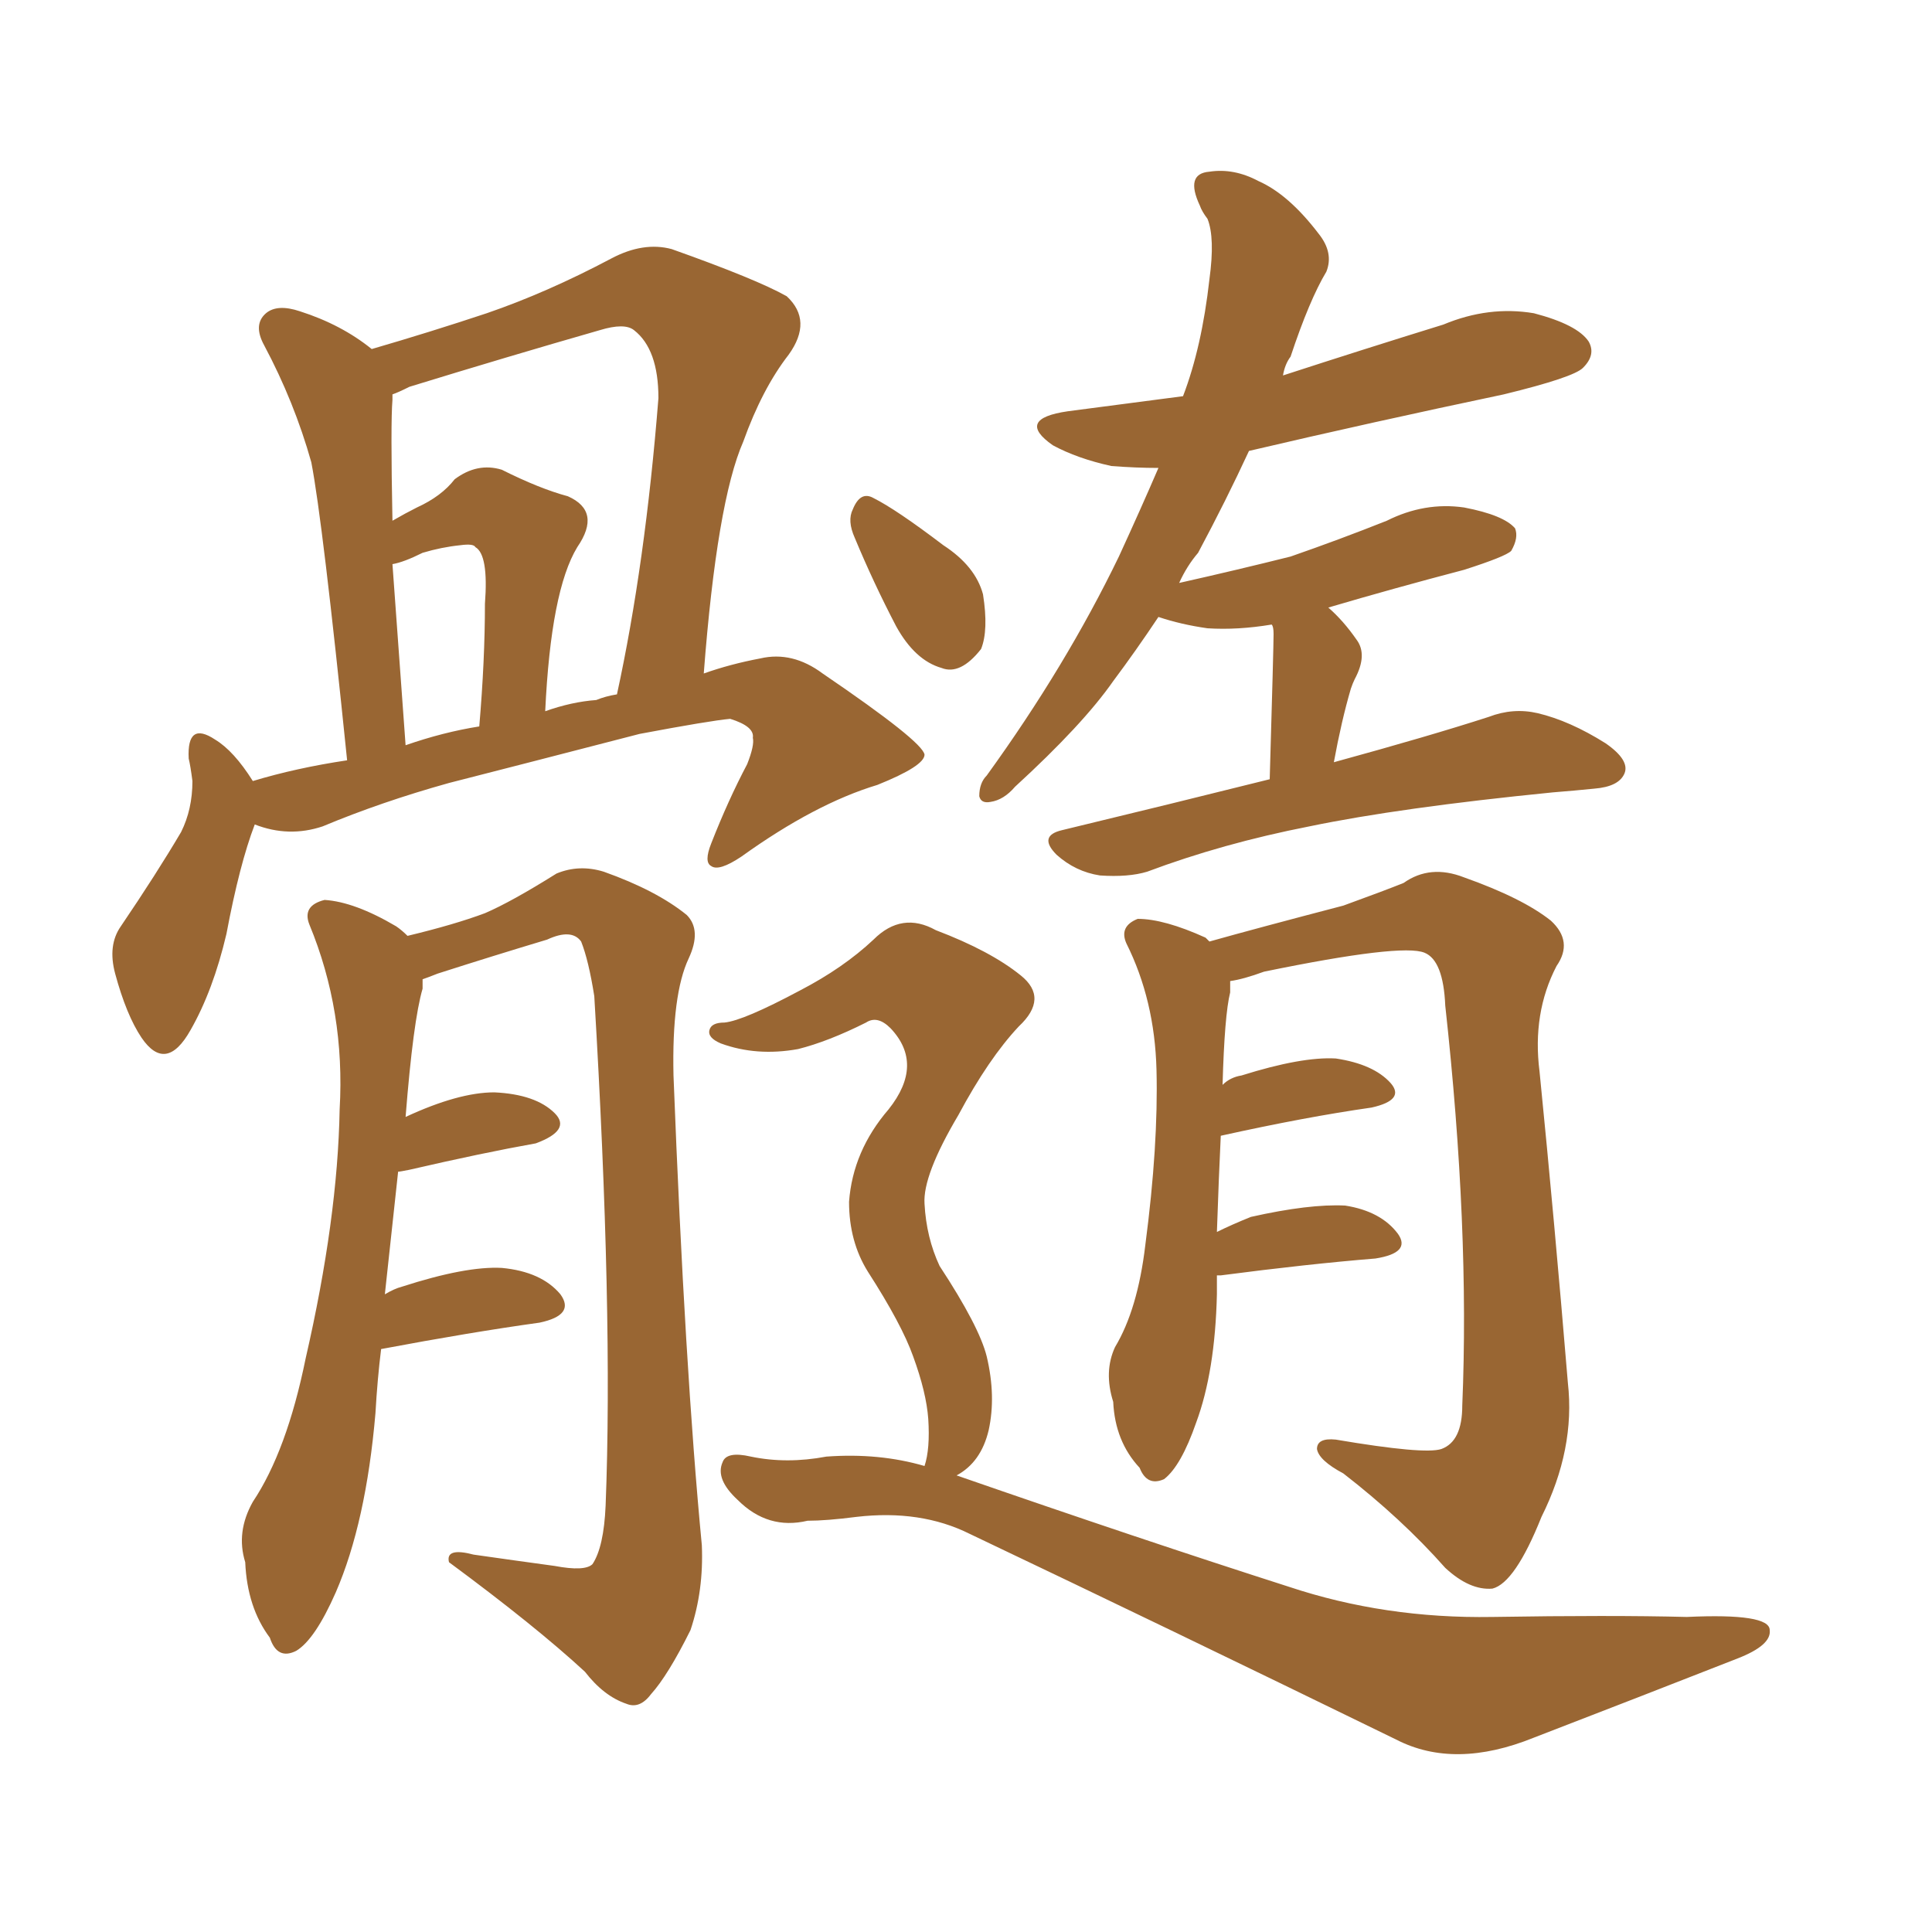 <svg xmlns="http://www.w3.org/2000/svg" xmlns:xlink="http://www.w3.org/1999/xlink" width="150" height="150"><path fill="#996633" padding="10" d="M19.78 64.01L19.78 64.01Q18.60 67.09 17.58 72.51L17.58 72.51Q16.55 76.90 14.79 79.98L14.79 79.98Q12.89 83.35 10.99 80.57L10.99 80.57Q9.81 78.81 8.94 75.59L8.94 75.59Q8.35 73.39 9.38 71.92L9.38 71.92Q12.16 67.82 14.06 64.60L14.06 64.60Q14.94 62.84 14.94 60.64L14.94 60.64Q14.79 59.47 14.65 58.89L14.65 58.89Q14.50 55.96 16.70 57.42L16.70 57.42Q18.16 58.30 19.63 60.64L19.63 60.64Q23.00 59.62 26.95 59.03L26.95 59.03Q25.05 40.43 24.17 35.89L24.17 35.89Q22.85 31.20 20.51 26.81L20.51 26.81Q19.63 25.20 20.65 24.32L20.65 24.32Q21.53 23.58 23.29 24.17L23.29 24.17Q26.51 25.20 28.86 27.10L28.86 27.10Q33.40 25.78 37.79 24.32L37.79 24.32Q42.48 22.71 47.46 20.07L47.46 20.07Q49.95 18.75 52.15 19.34L52.15 19.34Q58.74 21.68 61.08 23.00L61.08 23.00Q63.13 24.90 61.23 27.54L61.23 27.54Q59.18 30.18 57.71 34.28L57.71 34.28Q55.66 38.96 54.64 52.29L54.64 52.29Q56.69 51.56 59.03 51.12L59.03 51.12Q61.52 50.54 63.87 52.29L63.87 52.29Q71.63 57.57 71.78 58.59L71.78 58.59Q71.78 59.47 68.12 60.94L68.12 60.94Q63.28 62.40 57.57 66.50L57.57 66.50Q55.81 67.68 55.22 67.24L55.22 67.24Q54.64 66.94 55.22 65.48L55.22 65.48Q56.54 62.11 58.01 59.33L58.01 59.33Q58.59 57.86 58.45 57.28L58.45 57.28Q58.59 56.40 56.69 55.81L56.69 55.81Q55.08 55.96 49.66 56.98L49.66 56.98Q40.58 59.33 34.86 60.79L34.86 60.79Q29.59 62.26 25.05 64.16L25.05 64.16Q22.41 65.04 19.78 64.01ZM46.29 54.35L46.29 54.35Q47.02 54.05 47.90 53.91L47.90 53.91Q50.10 43.80 51.12 30.91L51.12 30.91Q51.12 27.10 49.22 25.63L49.22 25.63Q48.49 25.05 46.58 25.63L46.58 25.63Q39.40 27.69 31.79 30.03L31.79 30.03Q30.91 30.47 30.47 30.62L30.47 30.62Q30.47 30.91 30.47 31.05L30.47 31.05Q30.32 32.81 30.47 40.43L30.47 40.43Q31.49 39.84 32.37 39.40L32.37 39.40Q34.28 38.53 35.30 37.21L35.30 37.21Q37.06 35.89 38.96 36.47L38.96 36.47Q41.89 37.94 44.09 38.53L44.09 38.53Q46.73 39.70 44.82 42.48L44.82 42.48Q42.77 45.85 42.33 55.22L42.33 55.22Q44.38 54.49 46.29 54.35ZM31.49 57.86L31.49 57.86Q34.42 56.84 37.21 56.40L37.21 56.40Q37.65 51.27 37.65 46.88L37.65 46.88Q37.94 43.07 36.91 42.48L36.91 42.48Q36.77 42.19 35.74 42.33L35.74 42.33Q34.28 42.48 32.81 42.92L32.81 42.92Q31.35 43.65 30.47 43.80L30.47 43.80Q30.91 49.80 31.49 57.86ZM29.59 104.74L29.59 104.74Q29.30 107.08 29.15 109.72L29.15 109.72Q28.42 118.21 26.07 123.63L26.07 123.63Q24.46 127.29 23.00 128.17L23.00 128.17Q21.53 128.91 20.95 127.15L20.95 127.15Q19.19 124.80 19.04 121.29L19.04 121.29Q18.31 118.95 19.63 116.60L19.63 116.60Q22.27 112.65 23.73 105.47L23.73 105.47Q26.22 94.63 26.37 86.13L26.37 86.13Q26.81 78.52 24.02 71.78L24.02 71.78Q23.44 70.31 25.20 69.87L25.20 69.87Q27.54 70.02 30.76 71.92L30.76 71.92Q31.20 72.22 31.64 72.66L31.64 72.66Q35.30 71.78 37.65 70.90L37.65 70.90Q39.70 70.02 43.21 67.82L43.21 67.82Q44.97 67.09 46.88 67.68L46.88 67.68Q50.98 69.14 53.32 71.04L53.32 71.04Q54.49 72.22 53.47 74.41L53.47 74.41Q52.15 77.20 52.29 83.50L52.29 83.50Q53.17 106.20 54.49 119.97L54.49 119.97Q54.64 123.49 53.61 126.56L53.61 126.56Q51.86 130.08 50.54 131.54L50.54 131.54Q49.66 132.71 48.63 132.28L48.63 132.28Q46.88 131.69 45.41 129.79L45.41 129.79Q41.60 126.27 34.86 121.29L34.86 121.29Q34.57 120.12 36.77 120.70L36.77 120.70Q39.84 121.14 43.07 121.58L43.07 121.58Q45.41 122.02 46.00 121.44L46.00 121.44Q46.88 120.12 47.02 116.89L47.02 116.89Q47.61 101.95 46.14 77.34L46.14 77.34Q45.70 74.56 45.12 73.10L45.12 73.10Q44.38 72.07 42.48 72.95L42.48 72.95Q38.09 74.27 33.98 75.59L33.98 75.59Q33.25 75.88 32.81 76.03L32.81 76.03Q32.81 76.32 32.81 76.76L32.81 76.76Q32.08 79.25 31.49 86.72L31.49 86.72Q35.60 84.81 38.38 84.81L38.38 84.81Q41.60 84.96 43.07 86.43L43.07 86.43Q44.38 87.74 41.60 88.77L41.60 88.77Q37.50 89.50 31.79 90.82L31.79 90.82Q31.05 90.97 30.91 90.97L30.91 90.97Q30.47 95.07 29.88 100.49L29.88 100.49Q30.62 100.05 31.20 99.90L31.20 99.90Q36.18 98.29 38.96 98.44L38.96 98.44Q42.04 98.73 43.51 100.49L43.51 100.49Q44.68 102.10 41.89 102.69L41.89 102.69Q36.62 103.42 29.59 104.74ZM98.58 60.50L98.58 60.50Q98.88 50.24 98.88 49.22L98.88 49.22Q98.88 48.63 98.73 48.49L98.73 48.49Q96.09 48.93 93.75 48.78L93.75 48.78Q91.70 48.49 89.94 47.90L89.94 47.90Q88.18 50.54 86.43 52.88L86.43 52.88Q84.08 56.25 78.81 61.08L78.81 61.08Q77.93 62.11 76.90 62.26L76.90 62.26Q76.17 62.40 76.03 61.82L76.03 61.82Q76.03 60.79 76.61 60.21L76.61 60.21Q82.76 51.71 86.87 43.21L86.87 43.21Q88.62 39.40 89.94 36.33L89.94 36.33Q88.18 36.33 86.28 36.18L86.28 36.18Q83.64 35.60 81.74 34.57L81.74 34.57Q78.81 32.52 82.91 31.93L82.91 31.93Q87.30 31.35 91.85 30.76L91.85 30.76Q93.31 26.95 93.90 21.68L93.90 21.68Q94.34 18.46 93.75 16.99L93.75 16.99Q93.31 16.41 93.16 15.97L93.16 15.97Q91.99 13.48 93.90 13.33L93.90 13.33Q95.80 13.04 97.71 14.06L97.71 14.06Q100.05 15.09 102.39 18.16L102.39 18.16Q103.56 19.63 102.98 21.09L102.98 21.09Q101.66 23.29 100.20 27.69L100.20 27.69Q99.76 28.27 99.61 29.15L99.61 29.15Q105.91 27.10 112.06 25.20L112.06 25.20Q115.58 23.73 119.09 24.32L119.09 24.32Q122.46 25.20 123.34 26.51L123.34 26.51Q123.93 27.54 122.90 28.56L122.90 28.56Q122.17 29.30 116.75 30.62L116.75 30.62Q106.35 32.81 96.97 35.01L96.97 35.01Q95.21 38.82 93.02 42.92L93.02 42.92Q92.14 43.95 91.55 45.26L91.55 45.26Q96.09 44.24 100.20 43.21L100.20 43.21Q104.00 41.89 107.67 40.43L107.67 40.43Q110.60 38.96 113.67 39.40L113.67 39.40Q116.75 39.99 117.63 41.02L117.63 41.02Q117.92 41.75 117.33 42.77L117.33 42.77Q116.89 43.21 113.67 44.24L113.67 44.24Q108.11 45.70 103.13 47.17L103.13 47.17Q104.30 48.19 105.32 49.66L105.32 49.66Q106.20 50.83 105.18 52.73L105.18 52.73Q105.03 53.03 104.88 53.47L104.88 53.47Q104.15 55.96 103.56 59.18L103.56 59.18Q111.04 57.13 115.58 55.66L115.58 55.66Q117.48 54.93 119.38 55.37L119.38 55.37Q121.88 55.96 124.66 57.71L124.66 57.71Q126.56 59.03 126.12 60.06L126.12 60.06Q125.68 61.08 123.78 61.23L123.78 61.23Q122.31 61.38 120.56 61.52L120.56 61.52Q108.69 62.70 101.66 64.16L101.66 64.16Q94.92 65.48 89.06 67.68L89.06 67.68Q87.60 68.12 85.40 67.97L85.40 67.97Q83.50 67.68 82.03 66.36L82.03 66.36Q80.57 64.89 82.47 64.45L82.47 64.45Q90.97 62.40 98.58 60.50ZM94.48 99.02L94.48 99.02Q94.48 99.61 94.48 100.49L94.48 100.49Q94.34 106.49 92.87 110.45L92.87 110.45Q91.70 113.82 90.38 114.84L90.38 114.84Q89.06 115.43 88.48 113.96L88.48 113.96Q86.57 111.91 86.43 108.84L86.43 108.84Q85.69 106.49 86.57 104.59L86.57 104.59Q88.33 101.66 88.92 96.68L88.92 96.68Q89.94 88.92 89.79 83.06L89.79 83.06Q89.65 77.64 87.45 73.24L87.45 73.24Q86.87 71.92 88.33 71.34L88.33 71.34Q90.38 71.34 93.60 72.80L93.60 72.80Q93.75 72.95 93.90 73.10L93.90 73.10Q97.56 72.07 104.30 70.31L104.30 70.31Q107.52 69.14 108.98 68.55L108.98 68.55Q111.04 67.09 113.67 68.12L113.67 68.12Q118.21 69.73 120.41 71.48L120.41 71.48Q122.17 73.10 120.85 75L120.85 75Q118.95 78.66 119.53 83.20L119.53 83.20Q120.70 94.92 121.73 107.37L121.73 107.37Q122.31 112.50 119.68 117.77L119.68 117.77Q117.63 122.90 115.87 123.34L115.87 123.34Q114.11 123.49 112.21 121.73L112.21 121.73Q108.84 117.92 104.30 114.40L104.30 114.40Q102.39 113.38 102.25 112.50L102.25 112.50Q102.25 111.62 103.71 111.77L103.71 111.77Q110.60 112.94 111.91 112.50L111.91 112.50Q113.53 111.91 113.53 109.13L113.53 109.13Q114.11 95.36 112.21 78.08L112.21 78.08Q112.06 74.56 110.60 73.97L110.60 73.97Q108.84 73.24 98.14 75.44L98.14 75.44Q96.53 76.03 95.51 76.17L95.51 76.17Q95.51 76.46 95.51 77.05L95.51 77.05Q95.07 78.81 94.92 84.23L94.92 84.23Q95.51 83.64 96.39 83.50L96.39 83.50Q101.07 82.03 103.71 82.18L103.71 82.18Q106.64 82.62 107.96 84.08L107.96 84.08Q109.13 85.40 106.49 85.99L106.49 85.99Q101.37 86.72 94.78 88.18L94.78 88.18Q94.63 91.26 94.48 95.65L94.48 95.65Q95.65 95.07 97.12 94.48L97.12 94.48Q101.66 93.46 104.44 93.60L104.44 93.60Q107.23 94.04 108.54 95.80L108.54 95.80Q109.57 97.27 106.79 97.71L106.79 97.71Q101.51 98.14 94.78 99.02L94.78 99.02Q94.63 99.02 94.48 99.02ZM66.36 41.75L66.36 41.75Q65.77 40.43 66.21 39.55L66.21 39.55Q66.80 38.09 67.82 38.67L67.82 38.67Q69.58 39.55 73.24 42.33L73.24 42.33Q75.73 43.95 76.32 46.14L76.32 46.14Q76.76 48.93 76.17 50.39L76.17 50.39Q74.56 52.44 73.10 51.86L73.10 51.86Q71.04 51.27 69.58 48.63L69.58 48.63Q67.82 45.26 66.36 41.75ZM71.78 113.82L71.78 113.82L71.78 113.82Q72.22 112.50 72.07 110.16L72.07 110.16Q71.92 108.11 70.90 105.32L70.90 105.32Q70.02 102.83 67.38 98.73L67.38 98.73Q65.92 96.39 65.92 93.31L65.92 93.31Q66.21 89.36 68.99 86.13L68.99 86.13Q71.78 82.62 69.14 79.83L69.14 79.83Q68.12 78.81 67.24 79.39L67.24 79.39Q64.31 80.86 61.96 81.45L61.96 81.45Q58.74 82.03 55.96 81.01L55.96 81.01Q54.93 80.57 55.08 79.98L55.08 79.98Q55.22 79.39 56.25 79.39L56.25 79.39Q57.71 79.25 62.11 76.90L62.11 76.90Q65.48 75.15 67.82 72.95L67.82 72.95Q70.02 70.75 72.66 72.22L72.66 72.22Q76.90 73.83 79.25 75.73L79.25 75.73Q81.45 77.49 79.10 79.69L79.10 79.69Q76.76 82.18 74.41 86.57L74.41 86.57Q71.63 91.26 71.78 93.46L71.78 93.46Q71.92 96.09 72.95 98.29L72.95 98.29Q76.03 102.98 76.61 105.32L76.61 105.32Q77.34 108.40 76.76 111.04L76.76 111.04Q76.17 113.53 74.27 114.55L74.27 114.55Q88.62 119.53 100.05 123.19L100.05 123.19Q107.52 125.68 115.87 125.54L115.87 125.54Q125.10 125.39 130.96 125.54L130.96 125.54Q137.40 125.24 137.40 126.56L137.40 126.56Q137.55 127.73 134.91 128.76L134.91 128.76Q127.44 131.69 119.09 134.91L119.09 134.91Q112.94 137.40 108.40 135.06L108.40 135.06Q90.38 126.27 75.29 119.09L75.29 119.09Q71.48 117.19 66.50 117.77L66.50 117.77Q64.16 118.07 62.70 118.07L62.70 118.07Q59.62 118.80 57.28 116.46L57.28 116.46Q55.52 114.84 56.10 113.53L56.10 113.53Q56.40 112.65 58.30 113.09L58.30 113.09Q61.08 113.67 64.16 113.09L64.16 113.09Q68.26 112.79 71.78 113.82Z"/></svg>